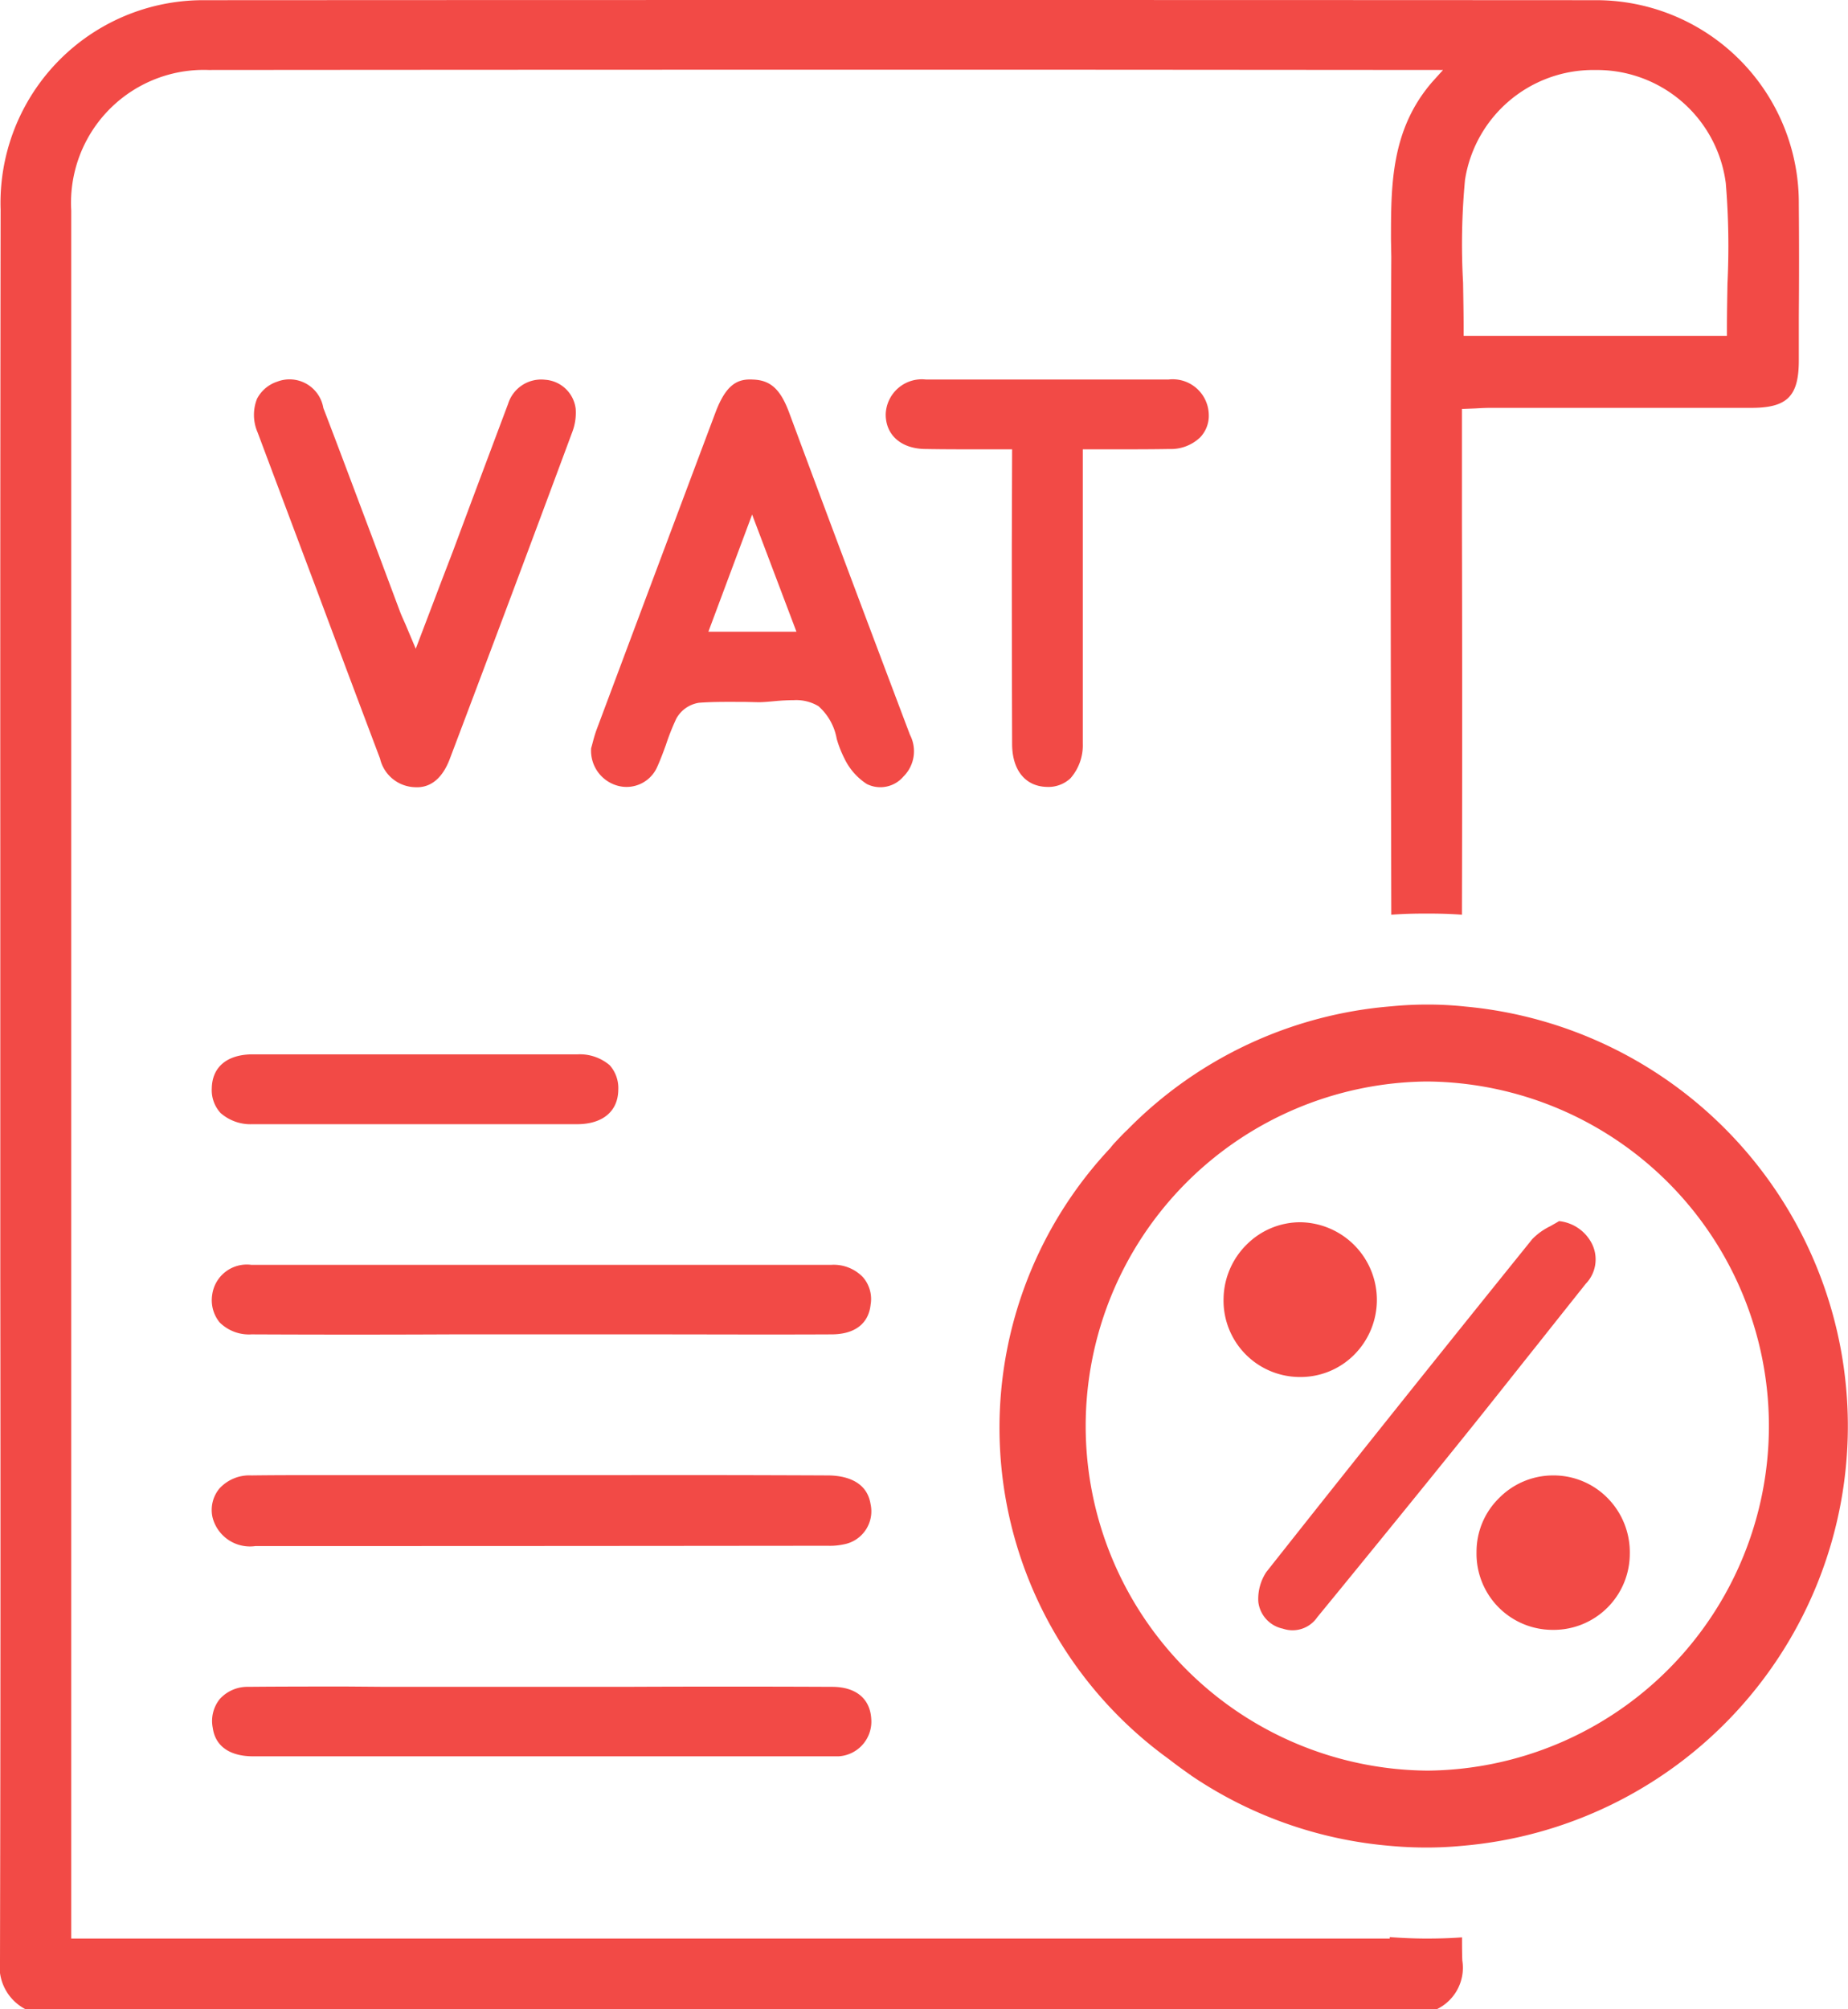 <svg xmlns="http://www.w3.org/2000/svg" width="59.967" height="65.179" viewBox="0 0 59.967 65.179"><defs><style>.a{fill:#f24a46;}</style></defs><g transform="translate(-8.824 -7.505)"><path class="a" d="M55.121,70.392c-.4,0-.806-.018-1.2-.047v.047H11.136V14.333a4.31,4.31,0,0,1,4.453-4.558q14.643-.012,29.278-.008l10.783.008-.344.381c-1.355,1.559-1.345,3.378-1.345,5.141l.01.539c-.028,5.66-.02,11.414-.01,16.971l.01,4.372c.379-.03.761-.038,1.15-.038s.761.008,1.142.038c.01-4.194.01-8.4,0-12.641V20.772l.445-.018c.168-.01.326-.018.484-.018h8.462c1.17,0,1.541-.381,1.541-1.541V17.775q.015-1.823,0-3.647a6.577,6.577,0,0,0-6.607-6.617q-22.565-.012-45.129,0a6.577,6.577,0,0,0-6.615,6.8q-.015,10.414-.01,20.816V48.983q.015,11.066-.01,22.114a1.555,1.555,0,0,0,.826,1.586h45.8a1.493,1.493,0,0,0,.826-1.577c-.01-.251-.01-.5-.01-.753C55.881,70.382,55.5,70.392,55.121,70.392Zm1.245-57.07a4.211,4.211,0,0,1,4.212-3.546h.047a4.215,4.215,0,0,1,4.2,3.667,24.788,24.788,0,0,1,.055,3.248c-.008.492-.018.974-.018,1.476V18.4H56.318v-.231c0-.5-.01-1-.018-1.5A22.219,22.219,0,0,1,56.365,13.321Z" transform="translate(0 0)"/><path class="a" d="M28.666,26.618a1.155,1.155,0,0,0,.213-1.355c-1.318-3.489-2.626-6.968-3.926-10.467-.279-.743-.6-1.039-1.17-1.057-.5-.03-.871.156-1.215,1.067Q20.634,19.956,18.709,25.1c-.065.176-.111.362-.148.5l-.028.1a1.176,1.176,0,0,0,.9,1.225,1.087,1.087,0,0,0,1.253-.64c.1-.223.186-.454.271-.688a7.608,7.608,0,0,1,.342-.863,1.017,1.017,0,0,1,.733-.51c.5-.038,1.012-.028,1.5-.028l.437.01c.148,0,.362-.02.557-.038s.389-.028.575-.028a1.409,1.409,0,0,1,.808.194,1.841,1.841,0,0,1,.593,1.059,3.574,3.574,0,0,0,.251.64,2.026,2.026,0,0,0,.725.826A.983.983,0,0,0,28.666,26.618Zm-6.328-4.7,1.419-3.8,1.438,3.8Z" transform="translate(9.473 6.079)"/><path class="a" d="M17.085,26.037a1.2,1.2,0,0,0,1.142.929c.51.028.891-.306,1.122-.919q2.006-5.3,3.973-10.6a1.75,1.75,0,0,0,.111-.761,1.072,1.072,0,0,0-.992-.938,1.124,1.124,0,0,0-1.2.78l-1.17,3.118-.622,1.669c-.2.52-.4,1.041-.612,1.6l-.593,1.559-.344-.816c-.075-.166-.13-.288-.178-.417l-.889-2.377c-.529-1.4-1.049-2.8-1.588-4.2a1.112,1.112,0,0,0-1.494-.855,1.139,1.139,0,0,0-.658.557,1.42,1.42,0,0,0,.018,1.087q.96,2.561,1.92,5.113Q16.051,23.3,17.085,26.037Z" transform="translate(4.071 6.076)"/><path class="a" d="M12.325,33.089a1.252,1.252,0,0,0,1.391.938q9.285,0,18.57-.01a2.12,2.12,0,0,0,.52-.045,1.091,1.091,0,0,0,.873-1.31c-.13-.806-.929-.927-1.393-.927q-3.23-.015-6.459-.01H15.934c-.778,0-1.559,0-2.339.01a1.318,1.318,0,0,0-1.047.427A1.092,1.092,0,0,0,12.325,33.089Z" transform="translate(3.394 23.633)"/><path class="a" d="M27.473,25.558c0,.846.427,1.375,1.122,1.393a1.048,1.048,0,0,0,.771-.279,1.617,1.617,0,0,0,.4-1.122V16h1.067c.595,0,1.16,0,1.735-.01a1.38,1.38,0,0,0,1-.371,1.009,1.009,0,0,0,.286-.751,1.17,1.17,0,0,0-1.308-1.132H24.679a1.173,1.173,0,0,0-1.308,1.132c0,.676.51,1.122,1.308,1.122.565.01,1.132.01,1.727.01h1.067l-.01,3.128Q27.463,22.344,27.473,25.558Z" transform="translate(14.194 6.081)"/><path class="a" d="M12.313,29.248a1.141,1.141,0,0,0,.241.891,1.349,1.349,0,0,0,1.039.389q3.257.015,6.516,0h6.3c2.005,0,4.009.01,6,0,.751,0,1.205-.344,1.27-.964a1.079,1.079,0,0,0-.249-.891,1.313,1.313,0,0,0-1.031-.4H13.586A1.133,1.133,0,0,0,12.313,29.248Z" transform="translate(3.396 20.264)"/><path class="a" d="M13.641,37.461h19a1.128,1.128,0,0,0,1.057-1.235c-.045-.648-.51-1.019-1.27-1.019q-3.384-.015-6.765,0h-7.7l-1.28-.01c-1.067,0-2.134,0-3.2.01a1.211,1.211,0,0,0-.927.4,1.139,1.139,0,0,0-.223.936C12.416,37.137,12.89,37.461,13.641,37.461Z" transform="translate(3.396 27.019)"/><path class="a" d="M12.3,25.921a1.1,1.1,0,0,0,.286.8,1.474,1.474,0,0,0,1.039.362H24.183c.806-.01,1.3-.419,1.308-1.114a1.116,1.116,0,0,0-.279-.8,1.5,1.5,0,0,0-1.039-.352H13.613C12.795,24.825,12.313,25.224,12.3,25.921Z" transform="translate(3.396 16.891)"/><path class="a" d="M31.4,32.594a2.453,2.453,0,0,0,1.754-.715,2.519,2.519,0,0,0-1.735-4.305H31.4a2.457,2.457,0,0,0-1.717.713,2.518,2.518,0,0,0-.761,1.774,2.478,2.478,0,0,0,2.45,2.533Z" transform="translate(19.606 19.581)"/><path class="a" d="M40.117,29.588a1.136,1.136,0,0,0,.2-1.3,1.354,1.354,0,0,0-1.067-.733c-.083.055-.176.1-.269.158a2.065,2.065,0,0,0-.6.427c-3.052,3.785-5.882,7.322-8.63,10.8a1.58,1.58,0,0,0-.259.966,1.009,1.009,0,0,0,.8.871.97.97,0,0,0,1.112-.371l.753-.919c1.318-1.614,2.626-3.22,3.934-4.844.846-1.047,1.679-2.106,2.515-3.153C39.106,30.858,39.616,30.218,40.117,29.588Z" transform="translate(20.164 19.563)"/><path class="a" d="M35.56,31.731a2.461,2.461,0,0,0-1.752.733,2.435,2.435,0,0,0-.733,1.752,2.47,2.47,0,0,0,2.458,2.525h.028a2.47,2.47,0,0,0,2.487-2.46,2.5,2.5,0,0,0-.723-1.818A2.455,2.455,0,0,0,35.56,31.731Z" transform="translate(23.662 23.637)"/><path class="a" d="M40.351,24.064A11.291,11.291,0,0,0,39.107,24c-.389,0-.771.02-1.15.057a13.527,13.527,0,0,0-8.567,4.009c-.148.138-.277.279-.407.417a2.237,2.237,0,0,0-.148.176A13.254,13.254,0,0,0,30.69,48.442c.028.02.047.038.075.055.213.168.435.326.658.484a.1.1,0,0,1,.038.028,13.521,13.521,0,0,0,6.449,2.282q.6.056,1.2.055c.381,0,.761-.018,1.142-.055a13.666,13.666,0,0,0,.1-27.227Zm-1.2,24.787h-.028a11.178,11.178,0,0,1-.02-22.355h.02a11.178,11.178,0,0,1,.028,22.355Z" transform="translate(16.014 16.093)"/></g></svg>